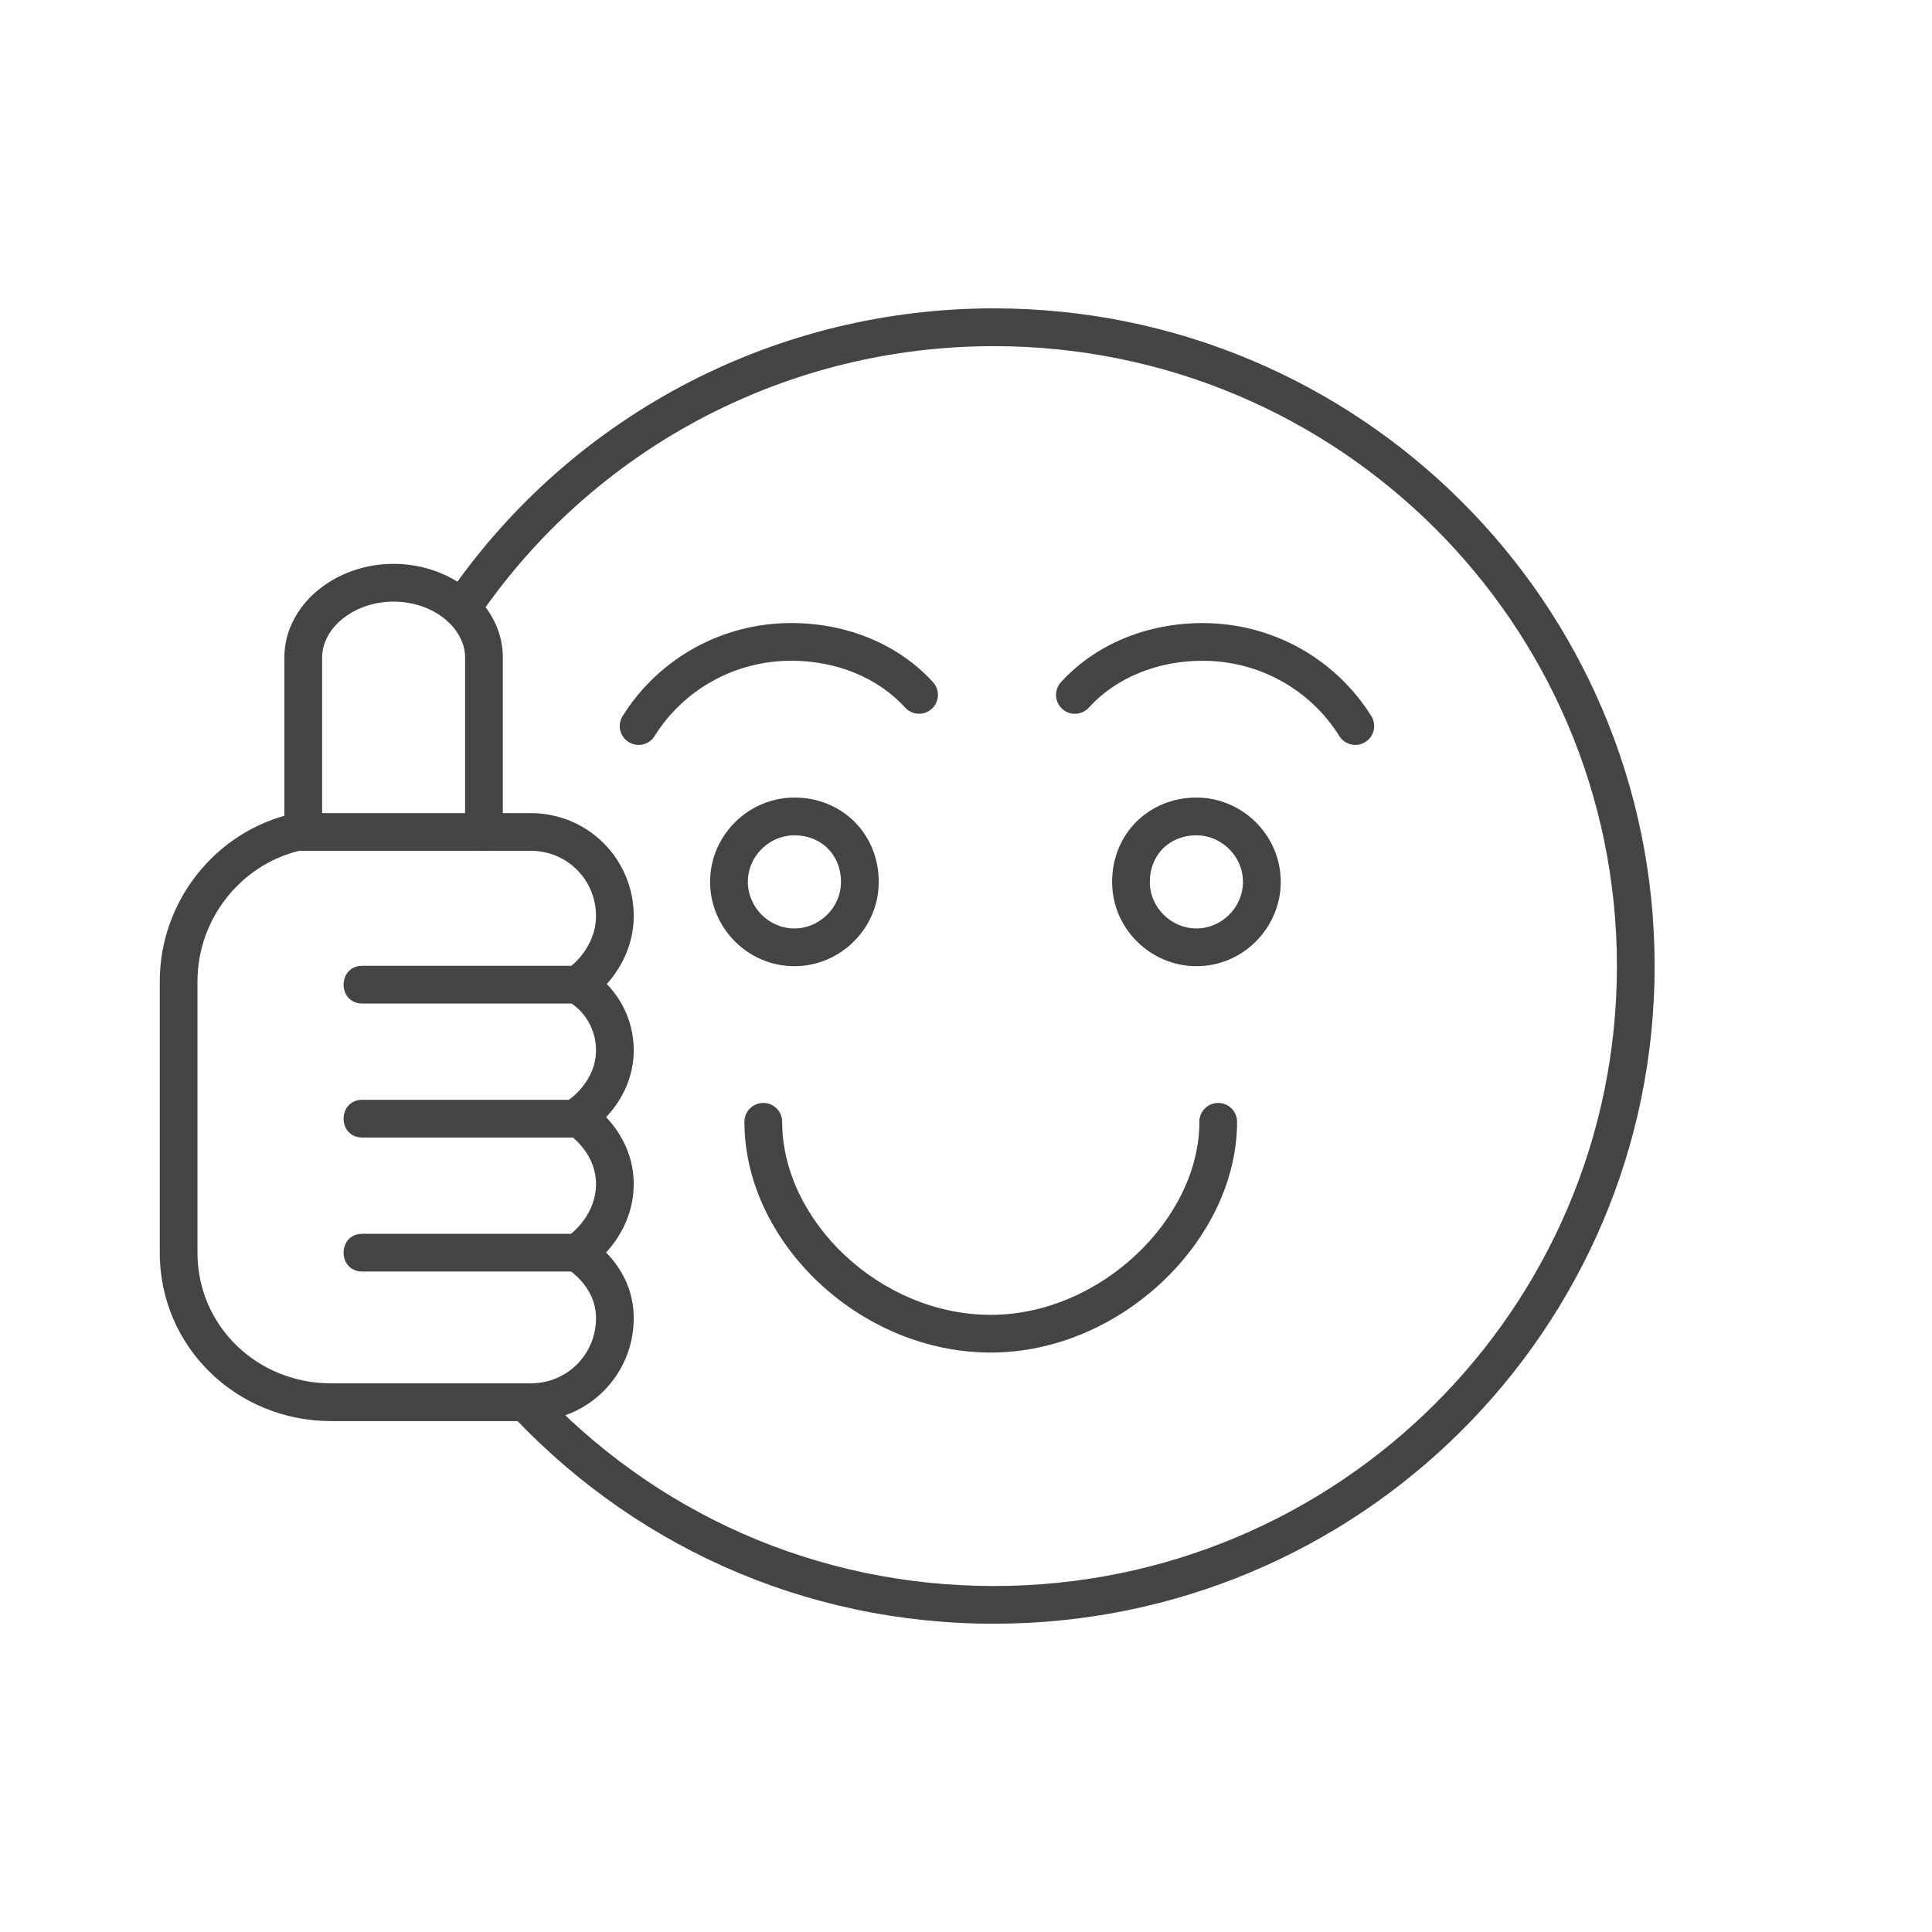 <!-- Generated by IcoMoon.io -->
<svg version="1.1" xmlns="http://www.w3.org/2000/svg" width="48" height="48" viewBox="0 0 48 48">
<title>fine</title>
<path fill="#444" d="M29.797 27.871c0-0.259 0.21-0.469 0.469-0.469s0.469 0.21 0.469 0.469c0 2.93-2.885 5.733-6.12 5.733-3.261 0-6.12-2.751-6.12-5.733 0-0.259 0.21-0.469 0.469-0.469s0.469 0.21 0.469 0.469c0 2.456 2.431 4.796 5.183 4.796 2.724 0 5.183-2.389 5.183-4.796z"></path>
<path fill="#444" d="M34.070 17.79c0.137 0.22 0.070 0.509-0.149 0.646s-0.509 0.070-0.646-0.149c-0.719-1.151-1.988-1.87-3.396-1.87-1.126 0-2.154 0.422-2.827 1.163-0.174 0.192-0.471 0.206-0.662 0.032s-0.206-0.471-0.032-0.662c0.857-0.943 2.139-1.47 3.521-1.47 1.735 0 3.302 0.889 4.191 2.311z"></path>
<path fill="#444" d="M16.264 18.287c-0.137 0.22-0.426 0.286-0.646 0.149s-0.286-0.426-0.149-0.646c0.889-1.422 2.456-2.311 4.191-2.311 1.382 0 2.664 0.527 3.521 1.47 0.174 0.192 0.16 0.488-0.032 0.662s-0.488 0.16-0.662-0.032c-0.673-0.74-1.701-1.163-2.827-1.163-1.408 0-2.677 0.719-3.396 1.87z"></path>
<path fill="#444" d="M27.63 21.91c0-1.188 0.907-2.095 2.095-2.095 1.134 0 2.095 0.929 2.095 2.095 0 1.134-0.929 2.095-2.095 2.095-1.134 0-2.095-0.929-2.095-2.095zM28.567 21.91c0 0.64 0.534 1.157 1.157 1.157 0.64 0 1.157-0.534 1.157-1.157 0-0.64-0.534-1.157-1.157-1.157-0.67 0-1.157 0.487-1.157 1.157z"></path>
<path fill="#444" d="M20.894 21.91c0-0.67-0.487-1.157-1.157-1.157-0.623 0-1.157 0.517-1.157 1.157 0 0.623 0.517 1.157 1.157 1.157 0.623 0 1.157-0.517 1.157-1.157zM21.832 21.91c0 1.165-0.96 2.095-2.095 2.095-1.165 0-2.095-0.96-2.095-2.095 0-1.165 0.96-2.095 2.095-2.095 1.188 0 2.095 0.907 2.095 2.095z"></path>
<path fill="#444" d="M12.493 16.316c0 0.004 0 0.007 0 0.011v4.344c0 0.625-0.938 0.625-0.938 0v-4.335c0-0.733-0.787-1.389-1.776-1.389s-1.776 0.656-1.776 1.389v4.205c0 0.259-0.21 0.469-0.469 0.469s-0.469-0.21-0.469-0.469v-4.205c0-1.293 1.241-2.327 2.714-2.327 0.586 0 1.136 0.164 1.585 0.443 3.040-4.207 7.952-6.791 13.328-6.791 9.072 0 16.417 7.32 16.417 16.34s-7.345 16.34-16.417 16.34c-4.731 0-9.075-1.973-12.193-5.419-0.113-0.125-0.146-0.293-0.103-0.444 0.115 0.015 0.233 0.023 0.354 0.023 0.2 0 0.393-0.022 0.578-0.062 2.932 3.161 6.969 4.965 11.364 4.965 8.555 0 15.48-6.901 15.48-15.402s-6.924-15.402-15.48-15.402c-5.106 0-9.767 2.47-12.628 6.486 0.267 0.355 0.425 0.777 0.429 1.231z"></path>
<path fill="#444" d="M15.745 32.748c0 1.42-1.139 2.559-2.559 2.559h-4.955c-2.361 0-4.262-1.847-4.262-4.185v-6.735c0-1.993 1.384-3.736 3.307-4.173l0.104-0.012h5.806c1.42 0 2.559 1.139 2.559 2.559 0 0.624-0.25 1.221-0.67 1.687 0.418 0.427 0.67 1.016 0.67 1.642 0 0.629-0.252 1.205-0.686 1.665 0.434 0.459 0.686 1.035 0.686 1.665 0 0.632-0.256 1.23-0.686 1.697 0.438 0.452 0.686 1.004 0.686 1.632zM4.906 24.387v6.735c0 1.814 1.475 3.247 3.325 3.247h4.955c0.902 0 1.622-0.719 1.622-1.622 0-0.484-0.254-0.903-0.733-1.244-0.262-0.187-0.262-0.576 0-0.763 0.454-0.325 0.733-0.816 0.733-1.322 0-0.495-0.267-0.95-0.733-1.283-0.262-0.187-0.262-0.576 0-0.763 0.466-0.333 0.733-0.788 0.733-1.283 0-0.505-0.276-0.973-0.693-1.211-0.297-0.17-0.318-0.59-0.040-0.788 0.452-0.323 0.733-0.822 0.733-1.33 0-0.902-0.719-1.622-1.622-1.622h-5.752c-1.469 0.358-2.528 1.708-2.528 3.247z"></path>
<path fill="#444" d="M14.347 24.933h-5.342c-0.625 0-0.625-0.938 0-0.938h5.342c0.625 0 0.625 0.938 0 0.938z"></path>
<path fill="#444" d="M14.347 28.262h-5.342c-0.625 0-0.625-0.938 0-0.938h5.342c0.625 0 0.625 0.938 0 0.938z"></path>
<path fill="#444" d="M14.347 31.591h-5.342c-0.625 0-0.625-0.938 0-0.938h5.342c0.625 0 0.625 0.938 0 0.938z"></path>
</svg>
